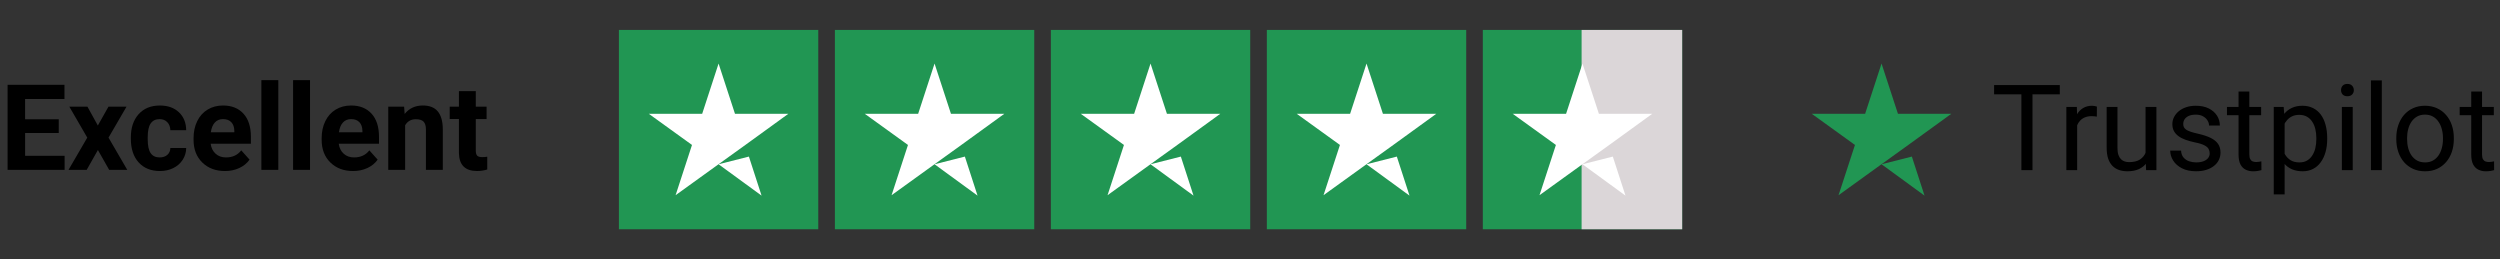 <?xml version="1.0" encoding="UTF-8"?>
<svg id="Layer_1" xmlns="http://www.w3.org/2000/svg" xmlns:xlink="http://www.w3.org/1999/xlink" viewBox="0 0 1881 195">
  <rect x="0" y="0" width="1881" height="195" fill="#333333" stroke="none"/>
  <defs>
    <style>
      .cls-1 {
        fill: none;
      }

      .cls-2 {
        fill: #dbd6d8;
      }

      .cls-3 {
        fill: #219653;
      }

      .cls-4 {
        fill: #fff;
      }

      .cls-5 {
        clip-path: url(#clippath);
      }
    </style>
    <clipPath id="clippath">
      <rect class="cls-1" x="465.67" y="22.5" width="800" height="150"/>
    </clipPath>
  </defs>
  <g class="cls-5">
    <g>
      <path class="cls-3" d="M615.67,22.5h-150v150h150V22.5Z"/>
      <path class="cls-3" d="M778.17,22.5h-150v150h150V22.5Z"/>
      <path class="cls-3" d="M940.67,22.5h-150v150h150V22.5Z"/>
      <path class="cls-3" d="M1103.17,22.5h-150v150h150V22.5Z"/>
      <path class="cls-3" d="M1265.67,22.5h-150v150h150V22.5Z"/>
      <path class="cls-2" d="M1269,19h-79v154h79V19Z"/>
      <path class="cls-4" d="M540.66,123.59l22.81-5.78,9.53,29.38-32.34-23.59ZM593.16,85.62h-40.16l-12.34-37.81-12.34,37.81h-40.16l32.5,23.44-12.34,37.81,32.5-23.44,20-14.38,32.34-23.44Z"/>
      <path class="cls-4" d="M703.16,123.59l22.81-5.78,9.53,29.38-32.34-23.59ZM755.66,85.62h-40.16l-12.34-37.81-12.34,37.81h-40.16l32.5,23.44-12.34,37.81,32.5-23.44,20-14.38,32.34-23.44Z"/>
      <path class="cls-4" d="M865.66,123.59l22.81-5.78,9.53,29.38-32.34-23.59ZM918.16,85.62h-40.16l-12.34-37.81-12.34,37.81h-40.16l32.5,23.44-12.34,37.81,32.5-23.44,20-14.38,32.34-23.44Z"/>
      <path class="cls-4" d="M1028.17,123.59l22.81-5.78,9.53,29.38-32.34-23.59ZM1080.67,85.62h-40.16l-12.34-37.81-12.35,37.81h-40.16l32.51,23.44-12.35,37.81,32.5-23.44,20-14.38,32.35-23.44Z"/>
      <path class="cls-4" d="M1190.66,123.59l22.82-5.78,9.53,29.38-32.35-23.59ZM1243.16,85.62h-40.15l-12.35-37.81-12.34,37.81h-40.16l32.5,23.44-12.34,37.81,32.5-23.44,20-14.38,32.34-23.44Z"/>
    </g>
  </g>
  <path class="cls-3" d="M1415.67,123.59l22.81-5.78,9.53,29.38-32.34-23.59ZM1468.17,85.62h-40.16l-12.34-37.81-12.35,37.81h-40.15l32.5,23.44-12.35,37.81,32.5-23.44,20-14.38,32.35-23.44Z"/>
  <path d="M1529.24,64.02v63.98h-8.35v-63.98h8.35ZM1549.8,64.02v6.94h-49.44v-6.94h49.44ZM1562.85,87.92v40.08h-8.13v-47.55h7.91l.22,7.47ZM1577.71,80.19l-.05,7.56c-.67-.15-1.31-.23-1.93-.26-.59-.06-1.26-.09-2.02-.09-1.88,0-3.53.29-4.97.88-1.43.59-2.65,1.41-3.64,2.46-1,1.05-1.79,2.31-2.38,3.78-.55,1.44-.92,3.02-1.1,4.75l-2.28,1.32c0-2.87.28-5.57.83-8.09.59-2.52,1.48-4.75,2.68-6.68,1.21-1.96,2.73-3.49,4.57-4.57,1.88-1.11,4.11-1.67,6.68-1.67.59,0,1.26.07,2.03.22.76.12,1.28.25,1.58.4ZM1614.31,117.01v-36.56h8.18v47.55h-7.78l-.4-10.99ZM1615.85,106.99l3.39-.09c0,3.16-.34,6.09-1.01,8.79-.65,2.67-1.7,4.98-3.17,6.94-1.46,1.96-3.38,3.5-5.76,4.61-2.37,1.08-5.25,1.63-8.65,1.63-2.32,0-4.44-.34-6.37-1.01-1.91-.67-3.55-1.71-4.93-3.12-1.37-1.41-2.44-3.24-3.2-5.49-.74-2.26-1.1-4.97-1.1-8.13v-30.67h8.13v30.76c0,2.14.23,3.91.7,5.32.5,1.38,1.16,2.48,1.98,3.3.85.79,1.78,1.35,2.81,1.67,1.05.32,2.14.48,3.25.48,3.46,0,6.2-.66,8.22-1.98,2.02-1.35,3.47-3.15,4.35-5.4.91-2.29,1.36-4.82,1.36-7.6ZM1662.57,115.39c0-1.17-.27-2.26-.79-3.25-.5-1.03-1.54-1.95-3.13-2.77-1.55-.85-3.89-1.58-7.03-2.2-2.63-.56-5.02-1.22-7.16-1.98-2.11-.76-3.91-1.68-5.4-2.77-1.47-1.08-2.6-2.36-3.39-3.82-.79-1.46-1.19-3.18-1.19-5.14s.42-3.65,1.24-5.32c.85-1.67,2.03-3.15,3.56-4.44,1.55-1.29,3.41-2.3,5.58-3.03,2.16-.73,4.58-1.1,7.25-1.1,3.81,0,7.06.67,9.75,2.02,2.7,1.35,4.76,3.15,6.2,5.41,1.43,2.23,2.15,4.7,2.15,7.43h-8.13c0-1.32-.39-2.59-1.18-3.82-.77-1.26-1.89-2.3-3.39-3.12-1.46-.82-3.26-1.23-5.4-1.23-2.26,0-4.09.35-5.5,1.05-1.37.67-2.38,1.54-3.03,2.59-.61,1.05-.92,2.17-.92,3.34,0,.88.15,1.67.44,2.37.32.67.88,1.3,1.67,1.89.79.56,1.9,1.08,3.34,1.58,1.43.5,3.26,1,5.49,1.49,3.9.88,7.11,1.93,9.63,3.16,2.51,1.23,4.39,2.74,5.62,4.53,1.23,1.79,1.85,3.96,1.85,6.5,0,2.08-.44,3.99-1.32,5.71-.85,1.73-2.1,3.22-3.74,4.48-1.61,1.23-3.54,2.2-5.8,2.9-2.23.67-4.73,1.01-7.51,1.01-4.19,0-7.74-.75-10.64-2.24-2.9-1.49-5.1-3.43-6.59-5.8-1.49-2.37-2.24-4.88-2.24-7.51h8.17c.12,2.23.76,4,1.94,5.32,1.17,1.29,2.6,2.21,4.3,2.77,1.7.53,3.39.79,5.06.79,2.22,0,4.08-.29,5.58-.88,1.52-.59,2.68-1.39,3.47-2.42.79-1.03,1.19-2.2,1.19-3.51ZM1701.28,80.45v6.24h-25.71v-6.24h25.71ZM1684.28,68.89h8.12v47.33c0,1.61.25,2.83.75,3.65s1.14,1.36,1.94,1.63c.79.26,1.64.4,2.54.4.68,0,1.38-.06,2.11-.18.77-.15,1.34-.26,1.72-.35l.04,6.64c-.64.21-1.49.4-2.55.57-1.02.21-2.27.31-3.73.31-1.99,0-3.83-.4-5.5-1.19-1.67-.79-3-2.11-3.99-3.96-.97-1.88-1.45-4.39-1.45-7.56v-47.29ZM1718.95,89.59v56.69h-8.18v-65.83h7.47l.71,9.14ZM1750.98,103.83v.92c0,3.46-.41,6.67-1.23,9.62-.82,2.93-2.02,5.48-3.6,7.65-1.55,2.17-3.47,3.85-5.76,5.05-2.28,1.2-4.9,1.8-7.86,1.8s-5.69-.5-8-1.49c-2.32-1-4.28-2.45-5.89-4.35-1.61-1.9-2.9-4.19-3.87-6.85-.93-2.67-1.58-5.67-1.93-9.01v-4.92c.35-3.52,1.01-6.67,1.98-9.45.96-2.78,2.24-5.16,3.82-7.12,1.61-1.99,3.56-3.5,5.84-4.53,2.29-1.05,4.93-1.58,7.92-1.58s5.63.59,7.95,1.76c2.31,1.14,4.26,2.78,5.84,4.92,1.59,2.14,2.77,4.7,3.56,7.69.82,2.96,1.23,6.25,1.23,9.89ZM1742.81,104.75v-.92c0-2.37-.25-4.6-.75-6.68-.49-2.11-1.27-3.96-2.33-5.54-1.02-1.61-2.34-2.87-3.95-3.78-1.61-.94-3.53-1.41-5.76-1.41-2.05,0-3.84.35-5.36,1.05-1.49.7-2.77,1.66-3.82,2.86-1.06,1.17-1.92,2.52-2.6,4.04-.64,1.49-1.12,3.05-1.45,4.66v11.38c.59,2.05,1.41,3.98,2.47,5.8,1.05,1.79,2.46,3.24,4.21,4.35,1.76,1.08,3.97,1.63,6.64,1.63,2.2,0,4.09-.45,5.67-1.36,1.61-.94,2.93-2.21,3.95-3.82,1.06-1.61,1.84-3.46,2.33-5.54.5-2.11.75-4.35.75-6.72ZM1770.19,80.45v47.55h-8.18v-47.55h8.18ZM1761.4,67.84c0-1.32.39-2.43,1.19-3.34.82-.91,2.02-1.36,3.6-1.36s2.74.45,3.56,1.36c.85.91,1.27,2.02,1.27,3.34s-.42,2.34-1.27,3.25c-.82.88-2.01,1.32-3.56,1.32s-2.78-.44-3.6-1.32c-.8-.91-1.19-1.99-1.19-3.25ZM1792.07,60.5v67.5h-8.17V60.5h8.17ZM1802.97,104.75v-1.01c0-3.43.5-6.61,1.5-9.54.99-2.96,2.43-5.52,4.3-7.69,1.88-2.2,4.15-3.9,6.81-5.1,2.67-1.23,5.66-1.85,8.97-1.85s6.34.62,9.01,1.85c2.69,1.2,4.98,2.9,6.85,5.1,1.91,2.17,3.36,4.73,4.35,7.69,1,2.93,1.5,6.11,1.5,9.54v1.01c0,3.43-.5,6.61-1.5,9.54-.99,2.93-2.44,5.49-4.35,7.69-1.87,2.17-4.14,3.87-6.81,5.1-2.64,1.2-5.62,1.8-8.96,1.8s-6.35-.6-9.01-1.8c-2.67-1.23-4.95-2.93-6.86-5.1-1.87-2.2-3.31-4.76-4.3-7.69-1-2.93-1.5-6.11-1.5-9.54ZM1811.1,103.74v1.01c0,2.37.28,4.61.84,6.72.55,2.08,1.39,3.93,2.5,5.54,1.14,1.61,2.56,2.89,4.26,3.82,1.7.91,3.68,1.36,5.94,1.36s4.17-.45,5.84-1.36c1.7-.94,3.11-2.21,4.22-3.82,1.11-1.61,1.95-3.46,2.5-5.54.59-2.11.88-4.35.88-6.72v-1.01c0-2.34-.29-4.56-.88-6.64-.55-2.11-1.4-3.97-2.54-5.58-1.12-1.64-2.52-2.93-4.22-3.87-1.67-.94-3.64-1.41-5.89-1.41s-4.19.47-5.89,1.41c-1.67.94-3.08,2.23-4.22,3.87-1.11,1.61-1.95,3.47-2.5,5.58-.56,2.08-.84,4.29-.84,6.64ZM1876.36,80.45v6.24h-25.71v-6.24h25.71ZM1859.35,68.89h8.13v47.33c0,1.61.25,2.83.75,3.65s1.14,1.36,1.93,1.63c.79.26,1.64.4,2.55.4.68,0,1.38-.06,2.11-.18.76-.15,1.33-.26,1.72-.35l.04,6.64c-.64.21-1.49.4-2.55.57-1.02.21-2.27.31-3.73.31-2,0-3.83-.4-5.5-1.19-1.67-.79-3-2.11-4-3.96-.96-1.88-1.45-4.39-1.45-7.56v-47.29Z"/>
  <g>
    <path d="M44.21,100.07h-25.31v17.14h29.71v10.59H5.71v-63.98h42.8v10.68h-29.62v15.25h25.31v10.33Z"/>
    <path d="M73.61,94.45l8-14.19h13.58l-13.54,23.29,14.11,24.26h-13.62l-8.48-14.94-8.44,14.94h-13.67l14.11-24.26-13.49-23.29h13.62l7.82,14.19Z"/>
    <path d="M120.19,118.44c2.34,0,4.25-.64,5.71-1.93,1.46-1.29,2.23-3,2.29-5.14h11.91c-.03,3.22-.91,6.17-2.64,8.86-1.73,2.68-4.09,4.76-7.1,6.24-3,1.48-6.32,2.22-9.95,2.22-6.8,0-12.16-2.16-16.08-6.48-3.93-4.32-5.89-10.29-5.89-17.91v-.83c0-7.32,1.95-13.17,5.84-17.53,3.9-4.37,9.24-6.55,16.04-6.55,5.95,0,10.71,1.69,14.3,5.08,3.59,3.38,5.41,7.89,5.47,13.51h-11.91c-.06-2.47-.82-4.48-2.29-6.03-1.47-1.55-3.4-2.32-5.8-2.32-2.96,0-5.19,1.08-6.7,3.23-1.51,2.16-2.26,5.66-2.26,10.5v1.32c0,4.9.75,8.42,2.24,10.56,1.49,2.14,3.76,3.21,6.81,3.21Z"/>
    <path d="M169.23,128.68c-6.97,0-12.65-2.14-17.03-6.42-4.38-4.28-6.57-9.98-6.57-17.09v-1.23c0-4.78.92-9.04,2.77-12.81s4.46-6.67,7.84-8.7c3.38-2.04,7.24-3.05,11.58-3.05,6.5,0,11.62,2.05,15.36,6.15,3.74,4.1,5.6,9.92,5.6,17.45v5.19h-30.28c.41,3.11,1.65,5.6,3.71,7.47,2.06,1.88,4.68,2.81,7.84,2.81,4.89,0,8.72-1.77,11.47-5.32l6.24,6.99c-1.91,2.7-4.48,4.8-7.73,6.31-3.25,1.51-6.86,2.26-10.81,2.26ZM167.78,89.61c-2.52,0-4.56.85-6.13,2.56-1.57,1.71-2.57,4.15-3.01,7.33h17.67v-1.02c-.06-2.83-.82-5.01-2.29-6.55s-3.54-2.32-6.24-2.32Z"/>
    <path d="M209.4,127.8h-12.74V60.3h12.74v67.5Z"/>
    <path d="M233.26,127.8h-12.74V60.3h12.74v67.5Z"/>
    <path d="M265.61,128.68c-6.97,0-12.65-2.14-17.03-6.42-4.38-4.28-6.57-9.98-6.57-17.09v-1.23c0-4.78.92-9.04,2.77-12.81s4.46-6.67,7.84-8.7c3.38-2.04,7.24-3.05,11.58-3.05,6.5,0,11.62,2.05,15.36,6.15,3.73,4.1,5.6,9.92,5.6,17.45v5.19h-30.28c.41,3.11,1.65,5.6,3.71,7.47,2.07,1.88,4.68,2.81,7.84,2.81,4.89,0,8.72-1.77,11.47-5.32l6.24,6.99c-1.9,2.7-4.48,4.8-7.73,6.31-3.25,1.51-6.86,2.26-10.81,2.26ZM264.16,89.61c-2.52,0-4.56.85-6.13,2.56-1.57,1.71-2.57,4.15-3.01,7.33h17.67v-1.02c-.06-2.83-.82-5.01-2.29-6.55-1.47-1.54-3.54-2.32-6.24-2.32Z"/>
    <path d="M304.06,80.25l.4,5.49c3.4-4.25,7.95-6.37,13.67-6.37,5.04,0,8.79,1.48,11.25,4.44s3.72,7.38,3.78,13.27v30.72h-12.7v-30.41c0-2.7-.59-4.65-1.76-5.87-1.17-1.21-3.12-1.82-5.84-1.82-3.58,0-6.25,1.52-8.04,4.57v33.53h-12.7v-47.55h11.95Z"/>
    <path d="M357.98,68.56v11.69h8.13v9.32h-8.13v23.73c0,1.76.34,3.02,1.01,3.78.67.76,1.96,1.14,3.87,1.14,1.41,0,2.65-.1,3.74-.31v9.62c-2.49.76-5.05,1.14-7.69,1.14-8.91,0-13.45-4.5-13.62-13.49v-25.62h-6.94v-9.32h6.94v-11.69h12.7Z"/>
  </g>
</svg>